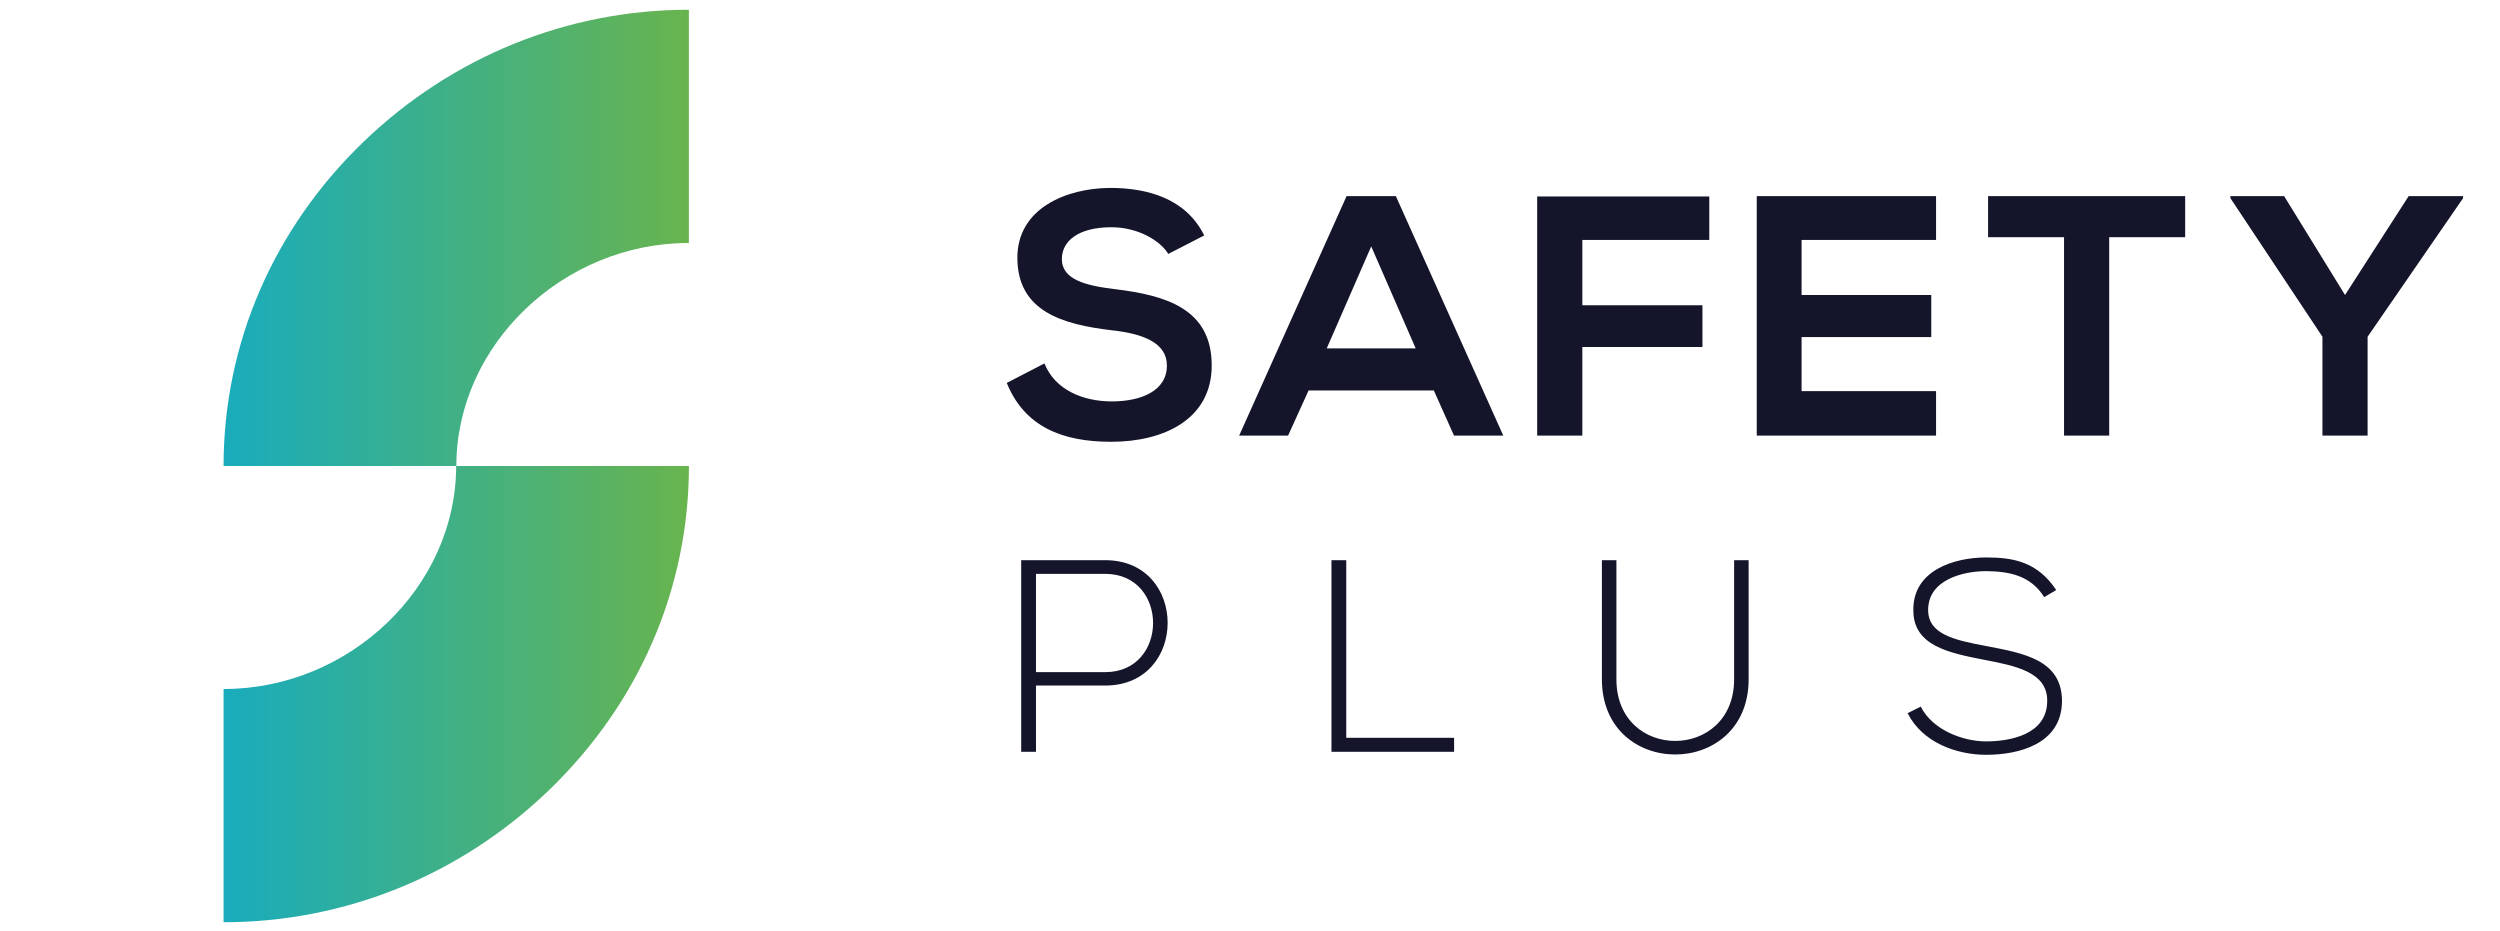 <svg xmlns="http://www.w3.org/2000/svg" width="137" height="51" viewBox="0 0 137 51" fill="none"><g clip-path="url(#clip0_8201_45129)"><path d="M12.252 50.538V37.758C19.161 37.758 24.997 32.161 24.997 25.537H37.753C37.753 32.231 35.028 38.541 30.079 43.305C25.234 47.969 18.903 50.538 12.252 50.538H12.252Z" fill="url(#paint0_linear_8201_45129)"></path><path d="M25.008 25.535H12.252C12.252 18.841 14.977 12.531 19.924 7.768C24.768 3.103 31.099 0.534 37.75 0.534V13.314C30.843 13.314 25.008 18.911 25.008 25.535Z" fill="url(#paint1_linear_8201_45129)"></path></g><path d="M65.99 12.903C64.996 10.878 62.877 10.297 60.833 10.297C58.415 10.315 55.752 11.422 55.752 14.122C55.752 17.066 58.227 17.778 60.908 18.097C62.652 18.284 63.946 18.791 63.946 20.028C63.946 21.453 62.483 21.997 60.927 21.997C59.333 21.997 57.815 21.36 57.233 19.916L55.171 20.985C56.146 23.385 58.208 24.21 60.89 24.21C63.815 24.21 66.402 22.953 66.402 20.028C66.402 16.897 63.852 16.184 61.115 15.847C59.54 15.659 58.19 15.341 58.19 14.197C58.19 13.222 59.071 12.453 60.908 12.453C62.334 12.453 63.571 13.165 64.021 13.915L65.99 12.903ZM79.68 23.872H82.38L76.493 10.747H73.793L67.905 23.872H70.586L71.711 21.397H78.574L79.68 23.872ZM77.58 19.091H72.705L75.143 13.503L77.58 19.091ZM86.712 23.872V19.016H93.294V16.728H86.712V13.147H93.669V10.765H84.237V23.872H86.712ZM106.096 21.434H98.727V18.472H105.833V16.166H98.727V13.147H106.096V10.747H96.27C96.27 15.116 96.27 19.503 96.27 23.872H106.096V21.434ZM113.109 23.872H115.584V12.997H119.747V10.747C115.941 10.747 112.734 10.747 108.947 10.747V12.997H113.109V23.872ZM125.17 10.747H122.226V10.859L127.27 18.453V23.872H129.745V18.453L134.977 10.859V10.747H131.995L128.508 16.166L125.17 10.747Z" fill="#14142B"></path><path d="M60.567 31.448C64.062 31.448 64.062 36.833 60.567 36.833H56.772V31.448H60.567ZM60.567 37.568C65.127 37.568 65.127 30.698 60.567 30.698C59.037 30.698 57.492 30.698 55.962 30.698V41.198H56.772V37.568H60.567ZM72.965 30.698V41.198H79.685V40.433H73.775V30.698H72.965ZM95.03 30.698V37.223C95.03 41.723 88.579 41.738 88.579 37.223V30.698H87.784V37.223C87.784 42.728 95.825 42.713 95.825 37.223V30.698H95.03ZM112.682 32.333C111.647 30.788 110.342 30.548 108.842 30.548C107.117 30.548 104.807 31.238 104.852 33.458C104.852 35.393 106.817 35.783 108.737 36.158C110.462 36.488 112.202 36.833 112.187 38.408C112.187 40.268 110.132 40.628 108.842 40.628C107.552 40.628 105.902 39.998 105.257 38.723L104.537 39.083C105.347 40.688 107.207 41.363 108.842 41.363C110.597 41.363 112.982 40.793 112.997 38.423C112.997 36.158 110.897 35.798 108.872 35.408C107.102 35.078 105.662 34.763 105.662 33.428C105.662 31.748 107.612 31.298 108.842 31.298C110.027 31.313 111.257 31.493 112.022 32.723L112.682 32.333Z" fill="#14142B"></path><defs><linearGradient id="paint0_linear_8201_45129" x1="12.252" y1="38.038" x2="37.753" y2="38.038" gradientUnits="userSpaceOnUse"><stop stop-color="#19ACBC"></stop><stop offset="1" stop-color="#68B44E"></stop></linearGradient><linearGradient id="paint1_linear_8201_45129" x1="12.252" y1="13.035" x2="37.75" y2="13.035" gradientUnits="userSpaceOnUse"><stop stop-color="#19ACBC"></stop><stop offset="1" stop-color="#68B44E"></stop></linearGradient><clipPath id="clip0_8201_45129"><rect width="25.501" height="50.002" fill="white" transform="translate(12.252 0.534)"></rect></clipPath></defs></svg>